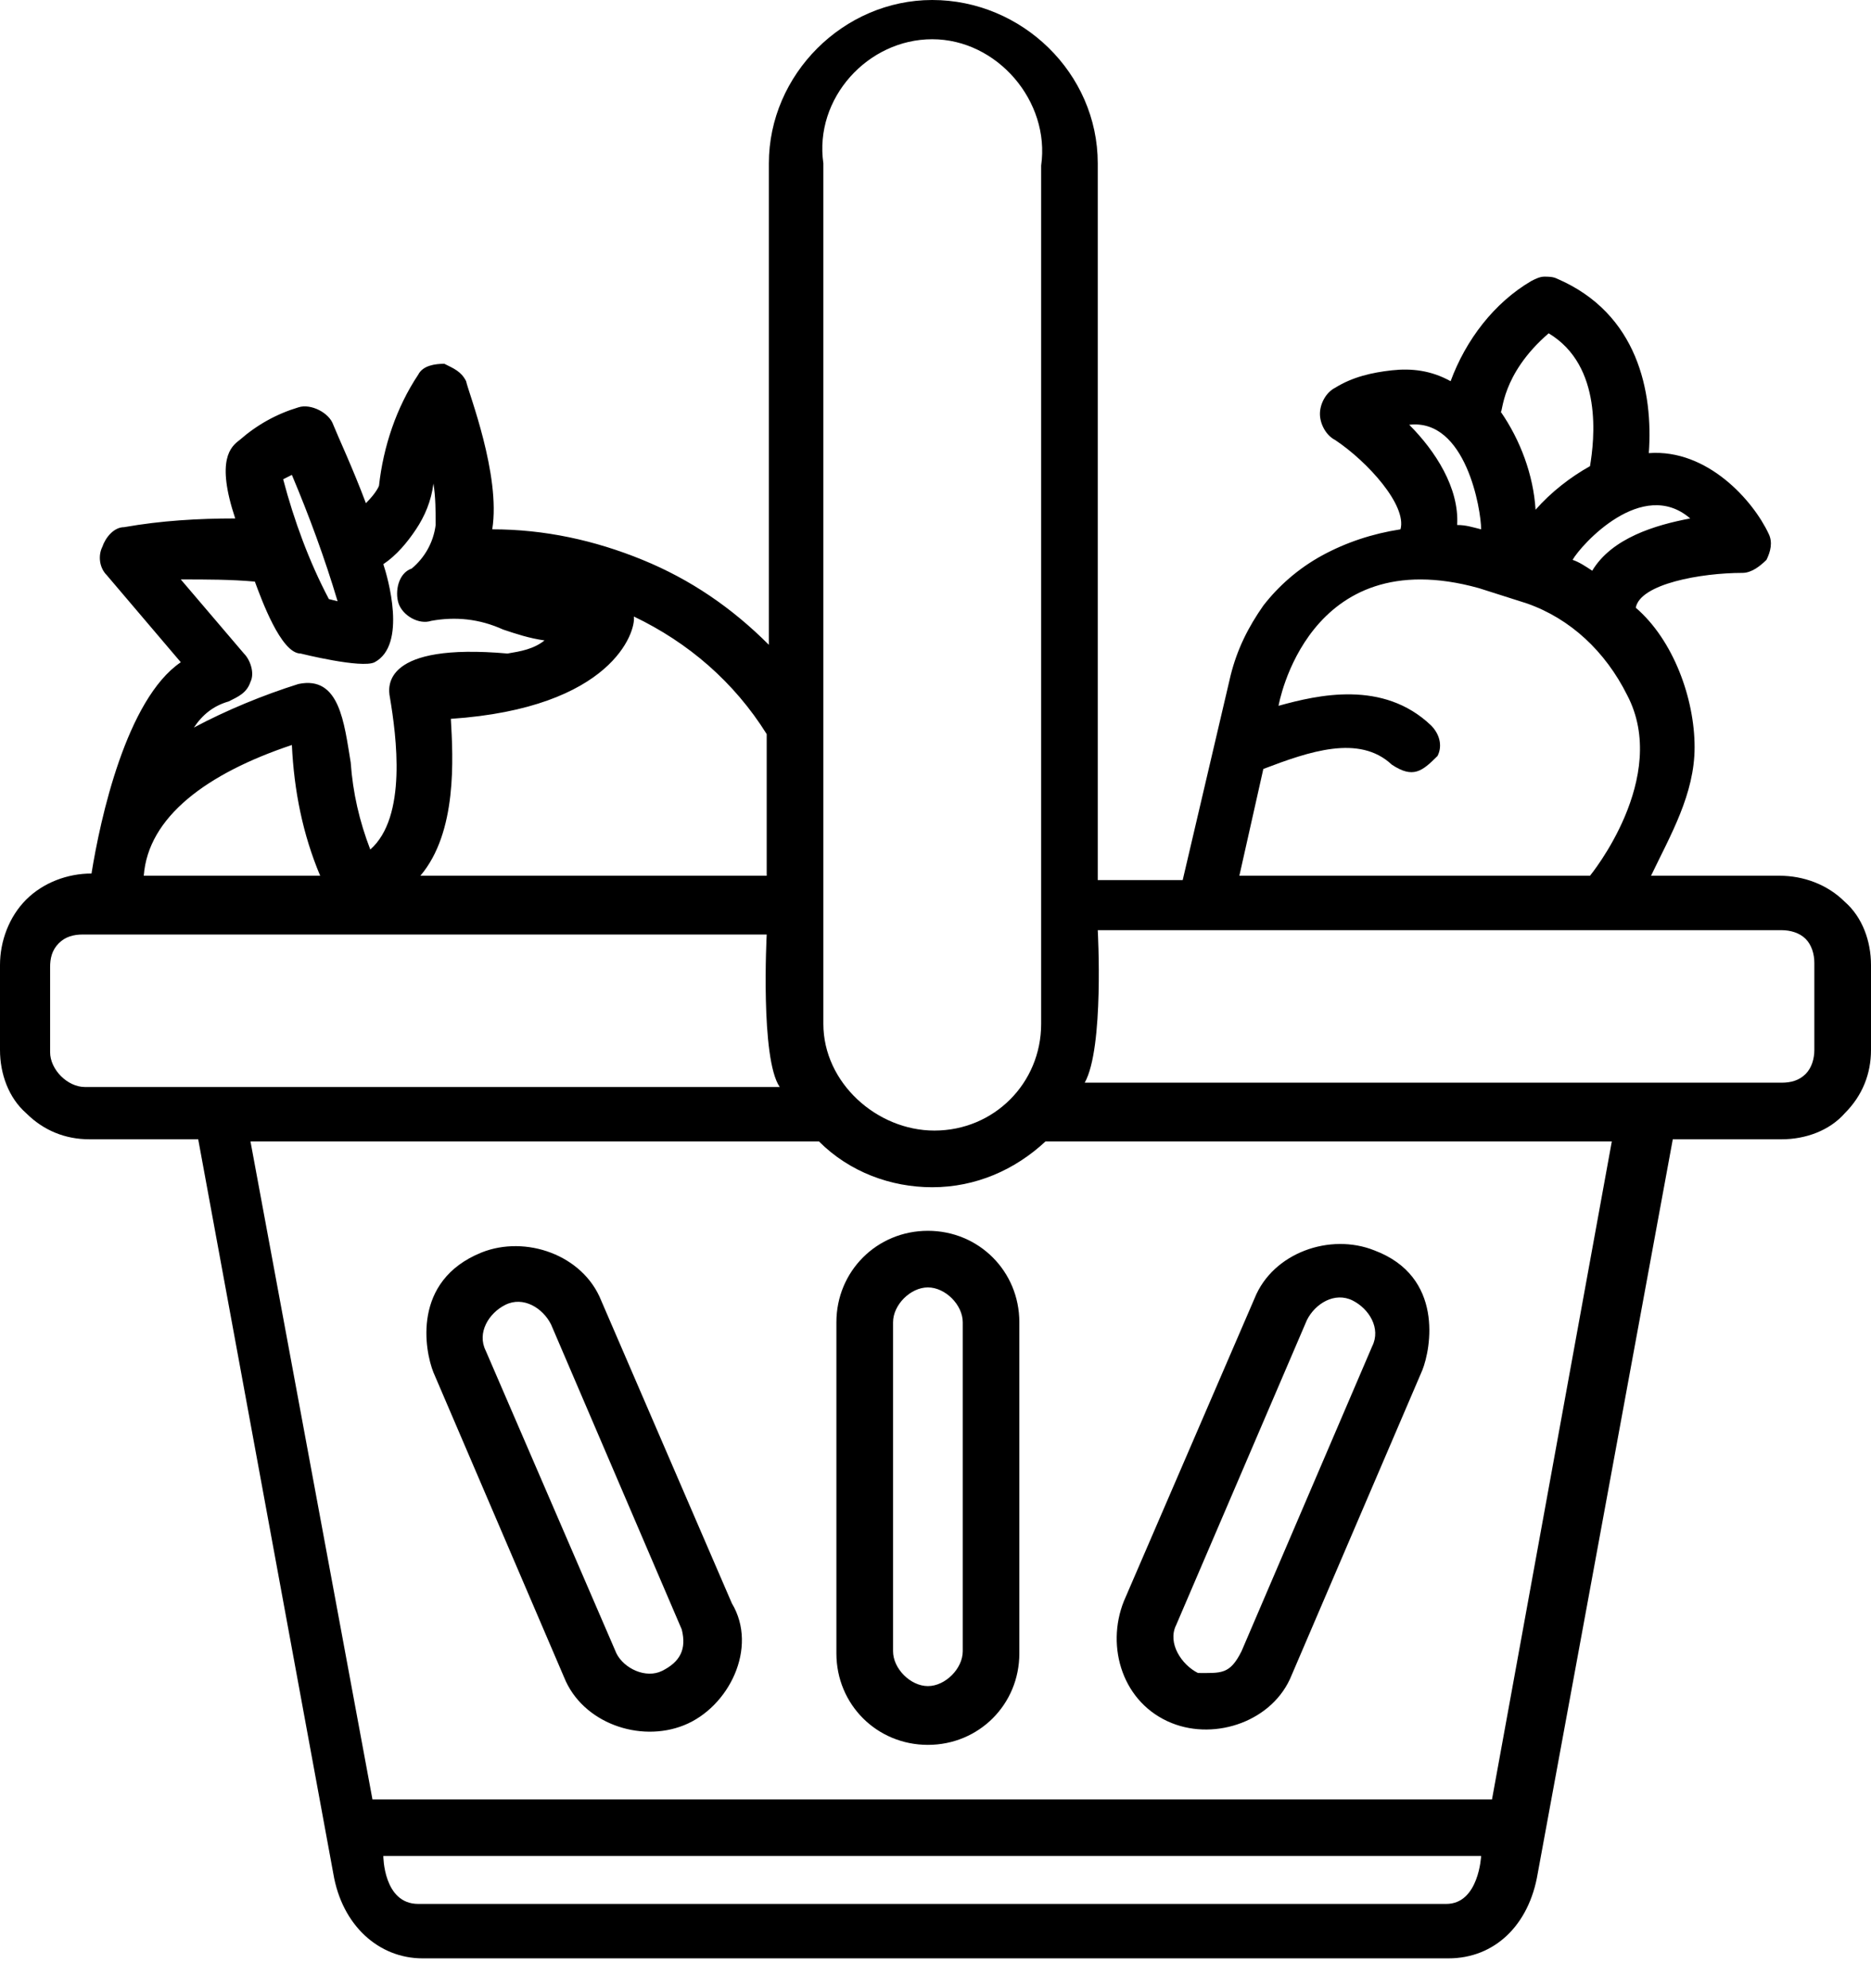 <svg width="32" height="34" viewBox="0 0 32 34" fill="none" xmlns="http://www.w3.org/2000/svg">
<path d="M30.435 14.976H28.238C28.574 14.275 28.983 13.578 28.983 12.778C28.983 11.949 28.622 10.947 27.977 10.393C28.051 9.984 29.094 9.797 29.802 9.797C29.959 9.797 30.107 9.678 30.212 9.574C30.281 9.435 30.323 9.275 30.249 9.127C29.988 8.568 29.206 7.674 28.2 7.749C28.275 6.705 28.014 5.364 26.636 4.768C26.561 4.731 26.487 4.731 26.412 4.731C26.338 4.731 26.263 4.768 26.189 4.806C25.555 5.178 25.071 5.811 24.81 6.519C24.475 6.333 24.14 6.296 23.804 6.333C23.469 6.37 23.134 6.445 22.836 6.631C22.678 6.71 22.575 6.905 22.575 7.078C22.575 7.25 22.68 7.447 22.836 7.525C23.395 7.898 24.065 8.643 23.953 9.052C23.469 9.127 23.022 9.276 22.612 9.499C22.203 9.723 21.867 10.021 21.607 10.356C21.346 10.729 21.16 11.101 21.048 11.548L20.228 15.05H18.775V2.794C18.775 1.25 17.477 0 15.944 0C14.425 0 13.15 1.274 13.15 2.794V11.027C12.517 10.393 11.809 9.909 10.989 9.574C10.17 9.239 9.313 9.052 8.419 9.052C8.568 8.121 8.009 6.705 7.972 6.519C7.888 6.351 7.761 6.302 7.6 6.221C7.444 6.221 7.232 6.249 7.153 6.407C6.78 6.966 6.556 7.637 6.482 8.307C6.482 8.307 6.445 8.419 6.258 8.605C6.035 8.009 5.774 7.451 5.7 7.264C5.63 7.056 5.312 6.897 5.104 6.966C4.731 7.078 4.396 7.264 4.098 7.525C3.949 7.637 3.688 7.86 4.023 8.866C3.39 8.866 2.757 8.903 2.123 9.015C1.944 9.015 1.802 9.198 1.751 9.35C1.672 9.508 1.703 9.713 1.825 9.835L3.092 11.325C2.161 11.958 1.714 14.007 1.565 14.938C1.155 14.938 0.739 15.093 0.447 15.385C0.156 15.676 0 16.094 0 16.503V17.956C0 18.366 0.149 18.775 0.447 19.036C0.745 19.334 1.118 19.483 1.527 19.483H3.39L5.7 32.037C5.849 32.931 6.482 33.49 7.227 33.49H24.773C25.555 33.49 26.151 32.931 26.3 32.037L28.61 19.483H30.473C30.882 19.483 31.292 19.334 31.553 19.036C31.851 18.738 32 18.366 32 17.956V16.503C32 16.093 31.851 15.683 31.553 15.423C31.255 15.125 30.845 14.976 30.435 14.976ZM28.908 8.866C28.312 8.978 27.567 9.201 27.232 9.76C27.12 9.686 27.008 9.611 26.896 9.574C27.045 9.313 28.088 8.158 28.908 8.866ZM26.487 5.7C27.418 6.258 27.269 7.525 27.194 7.972C26.859 8.158 26.524 8.419 26.263 8.717C26.226 8.121 26.002 7.525 25.667 7.041C25.704 7.078 25.667 6.407 26.487 5.7ZM25.332 9.052C25.183 9.015 25.071 8.978 24.922 8.978C24.959 8.345 24.549 7.711 24.102 7.264C25.071 7.152 25.332 8.717 25.332 9.052ZM21.607 13.15C22.389 12.852 23.246 12.554 23.804 13.076C24.168 13.318 24.322 13.192 24.587 12.927C24.679 12.743 24.612 12.542 24.475 12.405C23.655 11.623 22.538 11.884 21.867 12.07C21.867 12.07 22.352 9.239 25.294 10.058L26.114 10.319C26.859 10.58 27.455 11.139 27.828 11.884C28.573 13.299 27.194 14.976 27.194 14.976H21.197L21.607 13.15ZM14.082 2.794C13.922 1.681 14.842 0.671 15.944 0.671C17.055 0.671 17.964 1.732 17.807 2.831V17.509C17.807 18.526 16.998 19.334 15.981 19.334C14.998 19.334 14.082 18.517 14.082 17.509V2.794ZM13.113 12.554V14.976H7.19C7.823 14.23 7.749 12.964 7.711 12.293C10.468 12.107 10.878 10.803 10.841 10.543C11.772 10.989 12.554 11.66 13.113 12.554ZM4.992 8.121C5.29 8.829 5.551 9.537 5.774 10.282L5.625 10.245C5.29 9.611 5.029 8.903 4.843 8.196L4.992 8.121ZM4.359 9.946C4.47 10.245 4.806 11.176 5.141 11.176C5.141 11.176 6.184 11.437 6.407 11.325C6.966 11.027 6.631 9.872 6.556 9.648C6.78 9.499 6.966 9.276 7.115 9.052C7.264 8.829 7.376 8.568 7.413 8.27C7.451 8.494 7.451 8.754 7.451 8.978C7.413 9.276 7.264 9.537 7.041 9.723C6.813 9.799 6.75 10.117 6.817 10.319C6.887 10.527 7.163 10.688 7.376 10.617C7.786 10.543 8.196 10.58 8.605 10.766C8.829 10.841 9.052 10.915 9.313 10.952C9.127 11.101 8.903 11.139 8.68 11.176C6.556 10.989 6.631 11.735 6.668 11.921C6.78 12.591 6.966 13.97 6.333 14.528C6.147 14.044 6.035 13.56 5.998 13.038C5.886 12.368 5.811 11.548 5.104 11.697C4.508 11.884 3.874 12.144 3.316 12.442C3.465 12.219 3.651 12.07 3.912 11.995C4.078 11.912 4.221 11.85 4.284 11.66C4.358 11.513 4.282 11.286 4.172 11.176L3.092 9.909C3.539 9.909 3.949 9.909 4.359 9.946ZM4.992 12.74C5.029 13.523 5.178 14.268 5.476 14.976H2.459C2.533 13.97 3.539 13.225 4.992 12.74ZM0.857 16.54C0.857 16.391 0.887 16.249 1.006 16.13C1.118 16.018 1.259 15.981 1.416 15.981H13.113C13.113 15.981 13.001 18.105 13.336 18.589H1.453C1.304 18.589 1.155 18.515 1.043 18.403C0.931 18.291 0.857 18.142 0.857 17.993V16.54ZM24.736 32.559H7.153C6.556 32.559 6.556 31.739 6.556 31.739H25.332C25.332 31.739 25.294 32.559 24.736 32.559ZM25.518 30.771H6.37L4.284 19.52H14.007C14.528 20.042 15.236 20.303 15.944 20.303C16.689 20.303 17.36 20.005 17.881 19.52H27.567L25.518 30.771ZM31.031 17.956C31.031 18.1 30.988 18.26 30.882 18.366C30.77 18.478 30.629 18.515 30.473 18.515H18.552C18.887 17.919 18.775 15.907 18.775 15.907H30.473C30.617 15.907 30.777 15.95 30.882 16.056C30.986 16.16 31.031 16.318 31.031 16.466V17.956ZM15.87 21.048C14.997 21.048 14.305 21.74 14.305 22.612V28.275C14.305 29.148 14.997 29.839 15.87 29.839C16.742 29.839 17.434 29.148 17.434 28.275V22.612C17.434 21.74 16.742 21.048 15.87 21.048ZM16.466 28.238C16.466 28.535 16.168 28.834 15.87 28.834C15.572 28.834 15.274 28.535 15.274 28.238V22.612C15.274 22.314 15.572 22.016 15.87 22.016C16.168 22.016 16.466 22.314 16.466 22.612V28.238ZM20.042 29.467C20.799 29.77 21.779 29.428 22.091 28.647L24.326 23.432C24.475 23.059 24.698 21.83 23.506 21.383C22.749 21.08 21.77 21.422 21.457 22.203L19.222 27.381C18.907 28.169 19.203 29.131 20.042 29.467ZM20.116 27.79L22.352 22.575C22.493 22.293 22.827 22.087 23.134 22.24C23.416 22.381 23.622 22.716 23.469 23.022L21.234 28.238C21.034 28.639 20.887 28.61 20.489 28.61C20.209 28.47 19.962 28.099 20.116 27.79ZM12.517 27.418L10.282 22.24C9.97 21.459 8.99 21.117 8.233 21.42C7.041 21.904 7.264 23.097 7.413 23.469L9.648 28.684C9.961 29.465 10.94 29.807 11.697 29.504C12.465 29.197 12.972 28.177 12.517 27.418ZM11.325 28.573C11.046 28.712 10.672 28.533 10.543 28.275L8.307 23.097C8.154 22.79 8.36 22.455 8.643 22.314C8.949 22.161 9.284 22.367 9.425 22.65L11.66 27.865C11.745 28.203 11.633 28.419 11.325 28.573Z" fill="black"/>
</svg>
